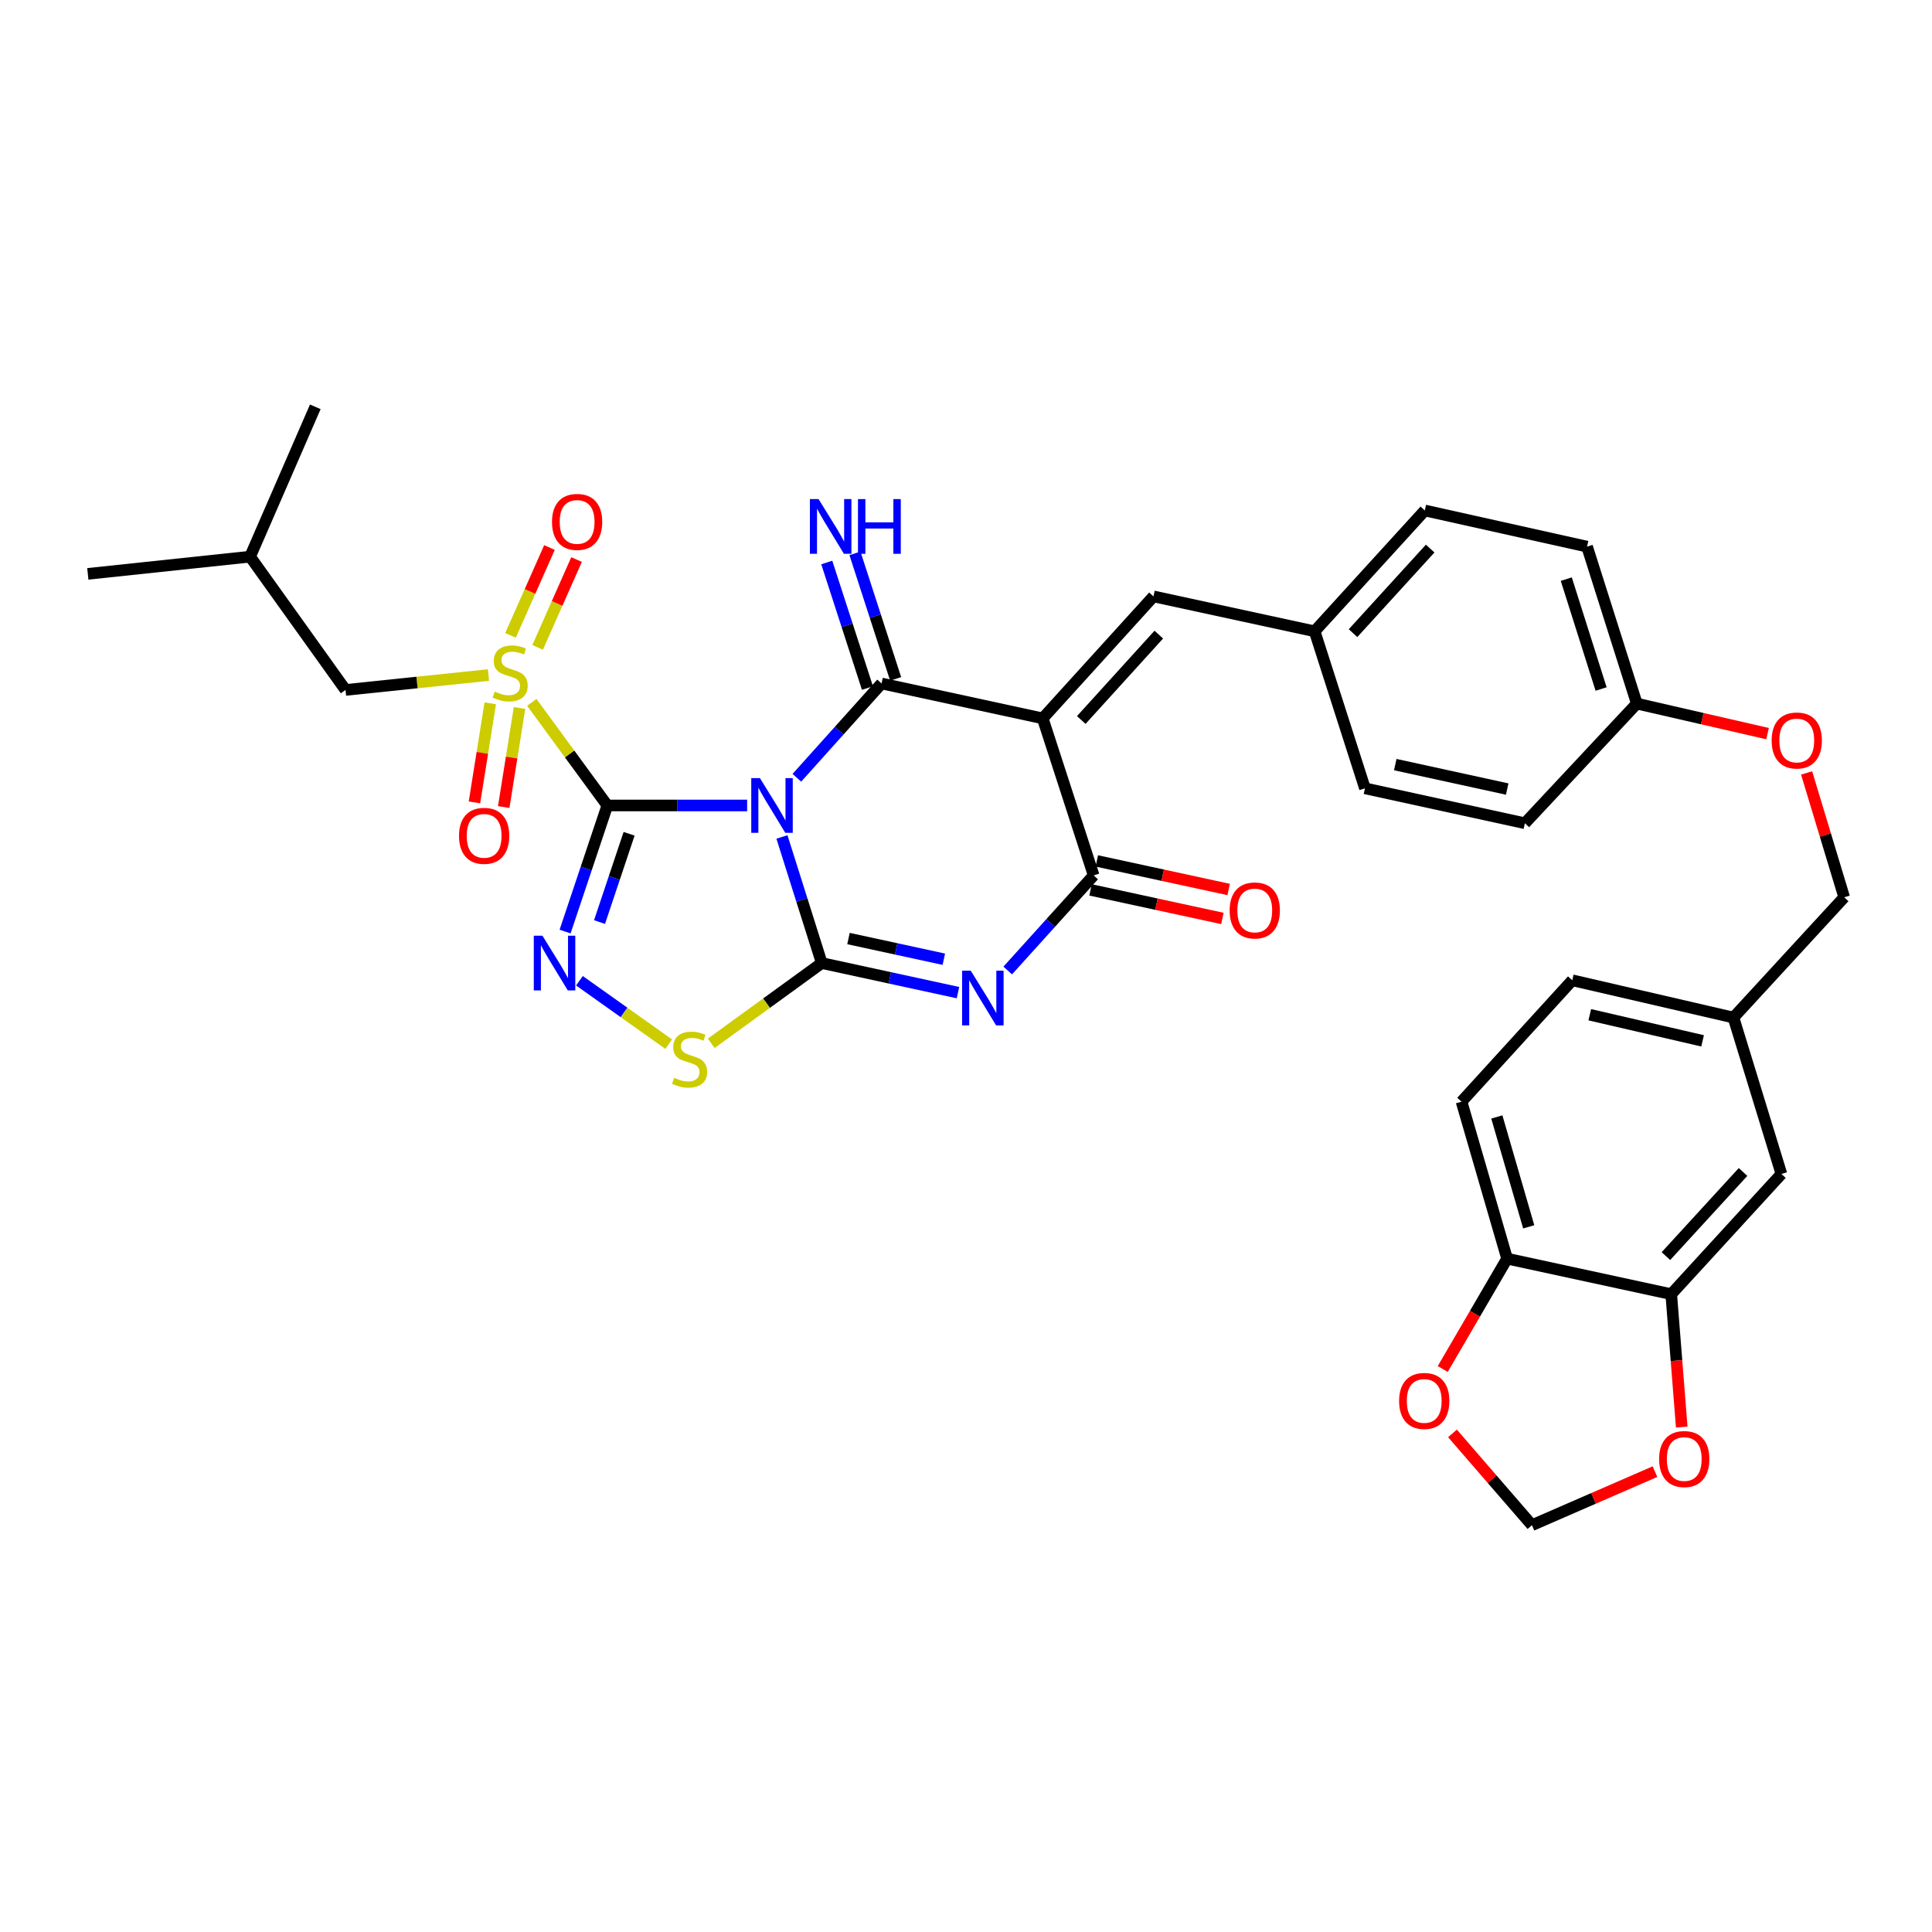 <?xml version='1.0' encoding='iso-8859-1'?>
<svg version='1.1' baseProfile='full'
              xmlns='http://www.w3.org/2000/svg'
                      xmlns:rdkit='http://www.rdkit.org/xml'
                      xmlns:xlink='http://www.w3.org/1999/xlink'
                  xml:space='preserve'
width='1000px' height='1000px' viewBox='0 0 1000 1000'>
<!-- END OF HEADER -->
<rect style='opacity:1.0;fill:#FFFFFF;stroke:none' width='1000' height='1000' x='0' y='0'> </rect>
<path class='bond-0' d='M 386.719,416.908 L 350.535,416.908' style='fill:none;fill-rule:evenodd;stroke:#0000FF;stroke-width:6px;stroke-linecap:butt;stroke-linejoin:miter;stroke-opacity:1' />
<path class='bond-0' d='M 350.535,416.908 L 314.35,416.908' style='fill:none;fill-rule:evenodd;stroke:#000000;stroke-width:6px;stroke-linecap:butt;stroke-linejoin:miter;stroke-opacity:1' />
<path class='bond-1' d='M 404.736,433.206 L 415.04,465.845' style='fill:none;fill-rule:evenodd;stroke:#0000FF;stroke-width:6px;stroke-linecap:butt;stroke-linejoin:miter;stroke-opacity:1' />
<path class='bond-1' d='M 415.04,465.845 L 425.345,498.483' style='fill:none;fill-rule:evenodd;stroke:#000000;stroke-width:6px;stroke-linecap:butt;stroke-linejoin:miter;stroke-opacity:1' />
<path class='bond-2' d='M 412.452,402.585 L 434.37,378.175' style='fill:none;fill-rule:evenodd;stroke:#0000FF;stroke-width:6px;stroke-linecap:butt;stroke-linejoin:miter;stroke-opacity:1' />
<path class='bond-2' d='M 434.37,378.175 L 456.289,353.766' style='fill:none;fill-rule:evenodd;stroke:#000000;stroke-width:6px;stroke-linecap:butt;stroke-linejoin:miter;stroke-opacity:1' />
<path class='bond-5' d='M 314.35,416.908 L 294.805,390.222' style='fill:none;fill-rule:evenodd;stroke:#000000;stroke-width:6px;stroke-linecap:butt;stroke-linejoin:miter;stroke-opacity:1' />
<path class='bond-5' d='M 294.805,390.222 L 275.26,363.537' style='fill:none;fill-rule:evenodd;stroke:#CCCC00;stroke-width:6px;stroke-linecap:butt;stroke-linejoin:miter;stroke-opacity:1' />
<path class='bond-6' d='M 314.35,416.908 L 303.42,449.54' style='fill:none;fill-rule:evenodd;stroke:#000000;stroke-width:6px;stroke-linecap:butt;stroke-linejoin:miter;stroke-opacity:1' />
<path class='bond-6' d='M 303.42,449.54 L 292.491,482.172' style='fill:none;fill-rule:evenodd;stroke:#0000FF;stroke-width:6px;stroke-linecap:butt;stroke-linejoin:miter;stroke-opacity:1' />
<path class='bond-6' d='M 325.617,431.569 L 317.966,454.412' style='fill:none;fill-rule:evenodd;stroke:#000000;stroke-width:6px;stroke-linecap:butt;stroke-linejoin:miter;stroke-opacity:1' />
<path class='bond-6' d='M 317.966,454.412 L 310.316,477.255' style='fill:none;fill-rule:evenodd;stroke:#0000FF;stroke-width:6px;stroke-linecap:butt;stroke-linejoin:miter;stroke-opacity:1' />
<path class='bond-4' d='M 425.345,498.483 L 460.595,506.133' style='fill:none;fill-rule:evenodd;stroke:#000000;stroke-width:6px;stroke-linecap:butt;stroke-linejoin:miter;stroke-opacity:1' />
<path class='bond-4' d='M 460.595,506.133 L 495.845,513.782' style='fill:none;fill-rule:evenodd;stroke:#0000FF;stroke-width:6px;stroke-linecap:butt;stroke-linejoin:miter;stroke-opacity:1' />
<path class='bond-4' d='M 439.173,485.787 L 463.848,491.141' style='fill:none;fill-rule:evenodd;stroke:#000000;stroke-width:6px;stroke-linecap:butt;stroke-linejoin:miter;stroke-opacity:1' />
<path class='bond-4' d='M 463.848,491.141 L 488.524,496.496' style='fill:none;fill-rule:evenodd;stroke:#0000FF;stroke-width:6px;stroke-linecap:butt;stroke-linejoin:miter;stroke-opacity:1' />
<path class='bond-8' d='M 425.345,498.483 L 396.741,519.25' style='fill:none;fill-rule:evenodd;stroke:#000000;stroke-width:6px;stroke-linecap:butt;stroke-linejoin:miter;stroke-opacity:1' />
<path class='bond-8' d='M 396.741,519.25 L 368.138,540.016' style='fill:none;fill-rule:evenodd;stroke:#CCCC00;stroke-width:6px;stroke-linecap:butt;stroke-linejoin:miter;stroke-opacity:1' />
<path class='bond-3' d='M 456.289,353.766 L 539.705,371.833' style='fill:none;fill-rule:evenodd;stroke:#000000;stroke-width:6px;stroke-linecap:butt;stroke-linejoin:miter;stroke-opacity:1' />
<path class='bond-10' d='M 463.586,351.401 L 453.055,318.91' style='fill:none;fill-rule:evenodd;stroke:#000000;stroke-width:6px;stroke-linecap:butt;stroke-linejoin:miter;stroke-opacity:1' />
<path class='bond-10' d='M 453.055,318.91 L 442.525,286.42' style='fill:none;fill-rule:evenodd;stroke:#0000FF;stroke-width:6px;stroke-linecap:butt;stroke-linejoin:miter;stroke-opacity:1' />
<path class='bond-10' d='M 448.993,356.131 L 438.462,323.64' style='fill:none;fill-rule:evenodd;stroke:#000000;stroke-width:6px;stroke-linecap:butt;stroke-linejoin:miter;stroke-opacity:1' />
<path class='bond-10' d='M 438.462,323.64 L 427.932,291.149' style='fill:none;fill-rule:evenodd;stroke:#0000FF;stroke-width:6px;stroke-linecap:butt;stroke-linejoin:miter;stroke-opacity:1' />
<path class='bond-7' d='M 539.705,371.833 L 566.082,453.11' style='fill:none;fill-rule:evenodd;stroke:#000000;stroke-width:6px;stroke-linecap:butt;stroke-linejoin:miter;stroke-opacity:1' />
<path class='bond-9' d='M 539.705,371.833 L 597.035,308.691' style='fill:none;fill-rule:evenodd;stroke:#000000;stroke-width:6px;stroke-linecap:butt;stroke-linejoin:miter;stroke-opacity:1' />
<path class='bond-9' d='M 559.662,372.674 L 599.793,328.474' style='fill:none;fill-rule:evenodd;stroke:#000000;stroke-width:6px;stroke-linecap:butt;stroke-linejoin:miter;stroke-opacity:1' />
<path class='bond-36' d='M 521.597,502.327 L 543.839,477.719' style='fill:none;fill-rule:evenodd;stroke:#0000FF;stroke-width:6px;stroke-linecap:butt;stroke-linejoin:miter;stroke-opacity:1' />
<path class='bond-36' d='M 543.839,477.719 L 566.082,453.11' style='fill:none;fill-rule:evenodd;stroke:#000000;stroke-width:6px;stroke-linecap:butt;stroke-linejoin:miter;stroke-opacity:1' />
<path class='bond-12' d='M 252.83,349.404 L 215.833,353.26' style='fill:none;fill-rule:evenodd;stroke:#CCCC00;stroke-width:6px;stroke-linecap:butt;stroke-linejoin:miter;stroke-opacity:1' />
<path class='bond-12' d='M 215.833,353.26 L 178.837,357.115' style='fill:none;fill-rule:evenodd;stroke:#000000;stroke-width:6px;stroke-linecap:butt;stroke-linejoin:miter;stroke-opacity:1' />
<path class='bond-13' d='M 253.76,364.04 L 249.666,389.676' style='fill:none;fill-rule:evenodd;stroke:#CCCC00;stroke-width:6px;stroke-linecap:butt;stroke-linejoin:miter;stroke-opacity:1' />
<path class='bond-13' d='M 249.666,389.676 L 245.571,415.313' style='fill:none;fill-rule:evenodd;stroke:#FF0000;stroke-width:6px;stroke-linecap:butt;stroke-linejoin:miter;stroke-opacity:1' />
<path class='bond-13' d='M 268.908,366.459 L 264.814,392.095' style='fill:none;fill-rule:evenodd;stroke:#CCCC00;stroke-width:6px;stroke-linecap:butt;stroke-linejoin:miter;stroke-opacity:1' />
<path class='bond-13' d='M 264.814,392.095 L 260.72,417.732' style='fill:none;fill-rule:evenodd;stroke:#FF0000;stroke-width:6px;stroke-linecap:butt;stroke-linejoin:miter;stroke-opacity:1' />
<path class='bond-14' d='M 278.272,335.086 L 288.35,312.354' style='fill:none;fill-rule:evenodd;stroke:#CCCC00;stroke-width:6px;stroke-linecap:butt;stroke-linejoin:miter;stroke-opacity:1' />
<path class='bond-14' d='M 288.35,312.354 L 298.429,289.622' style='fill:none;fill-rule:evenodd;stroke:#FF0000;stroke-width:6px;stroke-linecap:butt;stroke-linejoin:miter;stroke-opacity:1' />
<path class='bond-14' d='M 264.248,328.868 L 274.327,306.136' style='fill:none;fill-rule:evenodd;stroke:#CCCC00;stroke-width:6px;stroke-linecap:butt;stroke-linejoin:miter;stroke-opacity:1' />
<path class='bond-14' d='M 274.327,306.136 L 284.405,283.404' style='fill:none;fill-rule:evenodd;stroke:#FF0000;stroke-width:6px;stroke-linecap:butt;stroke-linejoin:miter;stroke-opacity:1' />
<path class='bond-35' d='M 299.912,507.634 L 323.014,524.043' style='fill:none;fill-rule:evenodd;stroke:#0000FF;stroke-width:6px;stroke-linecap:butt;stroke-linejoin:miter;stroke-opacity:1' />
<path class='bond-35' d='M 323.014,524.043 L 346.116,540.451' style='fill:none;fill-rule:evenodd;stroke:#CCCC00;stroke-width:6px;stroke-linecap:butt;stroke-linejoin:miter;stroke-opacity:1' />
<path class='bond-17' d='M 564.458,460.607 L 598.583,467.997' style='fill:none;fill-rule:evenodd;stroke:#000000;stroke-width:6px;stroke-linecap:butt;stroke-linejoin:miter;stroke-opacity:1' />
<path class='bond-17' d='M 598.583,467.997 L 632.708,475.388' style='fill:none;fill-rule:evenodd;stroke:#FF0000;stroke-width:6px;stroke-linecap:butt;stroke-linejoin:miter;stroke-opacity:1' />
<path class='bond-17' d='M 567.705,445.614 L 601.83,453.005' style='fill:none;fill-rule:evenodd;stroke:#000000;stroke-width:6px;stroke-linecap:butt;stroke-linejoin:miter;stroke-opacity:1' />
<path class='bond-17' d='M 601.83,453.005 L 635.955,460.395' style='fill:none;fill-rule:evenodd;stroke:#FF0000;stroke-width:6px;stroke-linecap:butt;stroke-linejoin:miter;stroke-opacity:1' />
<path class='bond-21' d='M 597.035,308.691 L 680.443,326.759' style='fill:none;fill-rule:evenodd;stroke:#000000;stroke-width:6px;stroke-linecap:butt;stroke-linejoin:miter;stroke-opacity:1' />
<path class='bond-11' d='M 865.027,669.858 L 922.058,607.645' style='fill:none;fill-rule:evenodd;stroke:#000000;stroke-width:6px;stroke-linecap:butt;stroke-linejoin:miter;stroke-opacity:1' />
<path class='bond-11' d='M 862.274,650.16 L 902.196,606.611' style='fill:none;fill-rule:evenodd;stroke:#000000;stroke-width:6px;stroke-linecap:butt;stroke-linejoin:miter;stroke-opacity:1' />
<path class='bond-16' d='M 865.027,669.858 L 867.744,704.258' style='fill:none;fill-rule:evenodd;stroke:#000000;stroke-width:6px;stroke-linecap:butt;stroke-linejoin:miter;stroke-opacity:1' />
<path class='bond-16' d='M 867.744,704.258 L 870.46,738.657' style='fill:none;fill-rule:evenodd;stroke:#FF0000;stroke-width:6px;stroke-linecap:butt;stroke-linejoin:miter;stroke-opacity:1' />
<path class='bond-38' d='M 865.027,669.858 L 780.068,651.467' style='fill:none;fill-rule:evenodd;stroke:#000000;stroke-width:6px;stroke-linecap:butt;stroke-linejoin:miter;stroke-opacity:1' />
<path class='bond-32' d='M 178.837,357.115 L 129.45,288.127' style='fill:none;fill-rule:evenodd;stroke:#000000;stroke-width:6px;stroke-linecap:butt;stroke-linejoin:miter;stroke-opacity:1' />
<path class='bond-15' d='M 780.068,651.467 L 756.487,570.224' style='fill:none;fill-rule:evenodd;stroke:#000000;stroke-width:6px;stroke-linecap:butt;stroke-linejoin:miter;stroke-opacity:1' />
<path class='bond-15' d='M 791.263,635.004 L 774.756,578.134' style='fill:none;fill-rule:evenodd;stroke:#000000;stroke-width:6px;stroke-linecap:butt;stroke-linejoin:miter;stroke-opacity:1' />
<path class='bond-18' d='M 780.068,651.467 L 763.417,680.029' style='fill:none;fill-rule:evenodd;stroke:#000000;stroke-width:6px;stroke-linecap:butt;stroke-linejoin:miter;stroke-opacity:1' />
<path class='bond-18' d='M 763.417,680.029 L 746.765,708.591' style='fill:none;fill-rule:evenodd;stroke:#FF0000;stroke-width:6px;stroke-linecap:butt;stroke-linejoin:miter;stroke-opacity:1' />
<path class='bond-19' d='M 856.611,761.711 L 824.774,775.573' style='fill:none;fill-rule:evenodd;stroke:#FF0000;stroke-width:6px;stroke-linecap:butt;stroke-linejoin:miter;stroke-opacity:1' />
<path class='bond-19' d='M 824.774,775.573 L 792.937,789.434' style='fill:none;fill-rule:evenodd;stroke:#000000;stroke-width:6px;stroke-linecap:butt;stroke-linejoin:miter;stroke-opacity:1' />
<path class='bond-39' d='M 751.801,741.929 L 772.369,765.682' style='fill:none;fill-rule:evenodd;stroke:#FF0000;stroke-width:6px;stroke-linecap:butt;stroke-linejoin:miter;stroke-opacity:1' />
<path class='bond-39' d='M 772.369,765.682 L 792.937,789.434' style='fill:none;fill-rule:evenodd;stroke:#000000;stroke-width:6px;stroke-linecap:butt;stroke-linejoin:miter;stroke-opacity:1' />
<path class='bond-20' d='M 922.058,607.645 L 897.233,526.692' style='fill:none;fill-rule:evenodd;stroke:#000000;stroke-width:6px;stroke-linecap:butt;stroke-linejoin:miter;stroke-opacity:1' />
<path class='bond-28' d='M 680.443,326.759 L 737.474,264.222' style='fill:none;fill-rule:evenodd;stroke:#000000;stroke-width:6px;stroke-linecap:butt;stroke-linejoin:miter;stroke-opacity:1' />
<path class='bond-28' d='M 700.332,327.715 L 740.254,283.939' style='fill:none;fill-rule:evenodd;stroke:#000000;stroke-width:6px;stroke-linecap:butt;stroke-linejoin:miter;stroke-opacity:1' />
<path class='bond-29' d='M 680.443,326.759 L 706.495,408.036' style='fill:none;fill-rule:evenodd;stroke:#000000;stroke-width:6px;stroke-linecap:butt;stroke-linejoin:miter;stroke-opacity:1' />
<path class='bond-22' d='M 756.487,570.224 L 813.808,507.389' style='fill:none;fill-rule:evenodd;stroke:#000000;stroke-width:6px;stroke-linecap:butt;stroke-linejoin:miter;stroke-opacity:1' />
<path class='bond-23' d='M 914.878,379.72 L 881.047,371.95' style='fill:none;fill-rule:evenodd;stroke:#FF0000;stroke-width:6px;stroke-linecap:butt;stroke-linejoin:miter;stroke-opacity:1' />
<path class='bond-23' d='M 881.047,371.95 L 847.216,364.18' style='fill:none;fill-rule:evenodd;stroke:#000000;stroke-width:6px;stroke-linecap:butt;stroke-linejoin:miter;stroke-opacity:1' />
<path class='bond-26' d='M 935.102,400.075 L 944.824,432.251' style='fill:none;fill-rule:evenodd;stroke:#FF0000;stroke-width:6px;stroke-linecap:butt;stroke-linejoin:miter;stroke-opacity:1' />
<path class='bond-26' d='M 944.824,432.251 L 954.545,464.428' style='fill:none;fill-rule:evenodd;stroke:#000000;stroke-width:6px;stroke-linecap:butt;stroke-linejoin:miter;stroke-opacity:1' />
<path class='bond-24' d='M 897.233,526.692 L 954.545,464.428' style='fill:none;fill-rule:evenodd;stroke:#000000;stroke-width:6px;stroke-linecap:butt;stroke-linejoin:miter;stroke-opacity:1' />
<path class='bond-27' d='M 897.233,526.692 L 813.808,507.389' style='fill:none;fill-rule:evenodd;stroke:#000000;stroke-width:6px;stroke-linecap:butt;stroke-linejoin:miter;stroke-opacity:1' />
<path class='bond-27' d='M 881.261,538.742 L 822.864,525.23' style='fill:none;fill-rule:evenodd;stroke:#000000;stroke-width:6px;stroke-linecap:butt;stroke-linejoin:miter;stroke-opacity:1' />
<path class='bond-25' d='M 847.216,364.18 L 789.272,426.112' style='fill:none;fill-rule:evenodd;stroke:#000000;stroke-width:6px;stroke-linecap:butt;stroke-linejoin:miter;stroke-opacity:1' />
<path class='bond-37' d='M 847.216,364.18 L 821.461,282.937' style='fill:none;fill-rule:evenodd;stroke:#000000;stroke-width:6px;stroke-linecap:butt;stroke-linejoin:miter;stroke-opacity:1' />
<path class='bond-37' d='M 828.729,356.629 L 810.701,299.759' style='fill:none;fill-rule:evenodd;stroke:#000000;stroke-width:6px;stroke-linecap:butt;stroke-linejoin:miter;stroke-opacity:1' />
<path class='bond-30' d='M 737.474,264.222 L 821.461,282.937' style='fill:none;fill-rule:evenodd;stroke:#000000;stroke-width:6px;stroke-linecap:butt;stroke-linejoin:miter;stroke-opacity:1' />
<path class='bond-31' d='M 706.495,408.036 L 789.272,426.112' style='fill:none;fill-rule:evenodd;stroke:#000000;stroke-width:6px;stroke-linecap:butt;stroke-linejoin:miter;stroke-opacity:1' />
<path class='bond-31' d='M 722.185,395.76 L 780.129,408.413' style='fill:none;fill-rule:evenodd;stroke:#000000;stroke-width:6px;stroke-linecap:butt;stroke-linejoin:miter;stroke-opacity:1' />
<path class='bond-33' d='M 129.45,288.127 L 163.199,210.566' style='fill:none;fill-rule:evenodd;stroke:#000000;stroke-width:6px;stroke-linecap:butt;stroke-linejoin:miter;stroke-opacity:1' />
<path class='bond-34' d='M 129.45,288.127 L 45.455,297.033' style='fill:none;fill-rule:evenodd;stroke:#000000;stroke-width:6px;stroke-linecap:butt;stroke-linejoin:miter;stroke-opacity:1' />
<path  class='atom-0' d='M 393.33 402.748
L 402.61 417.748
Q 403.53 419.228, 405.01 421.908
Q 406.49 424.588, 406.57 424.748
L 406.57 402.748
L 410.33 402.748
L 410.33 431.068
L 406.45 431.068
L 396.49 414.668
Q 395.33 412.748, 394.09 410.548
Q 392.89 408.348, 392.53 407.668
L 392.53 431.068
L 388.85 431.068
L 388.85 402.748
L 393.33 402.748
' fill='#0000FF'/>
<path  class='atom-5' d='M 502.458 502.416
L 511.738 517.416
Q 512.658 518.896, 514.138 521.576
Q 515.618 524.256, 515.698 524.416
L 515.698 502.416
L 519.458 502.416
L 519.458 530.736
L 515.578 530.736
L 505.618 514.336
Q 504.458 512.416, 503.218 510.216
Q 502.018 508.016, 501.658 507.336
L 501.658 530.736
L 497.978 530.736
L 497.978 502.416
L 502.458 502.416
' fill='#0000FF'/>
<path  class='atom-6' d='M 256.052 357.955
Q 256.372 358.075, 257.692 358.635
Q 259.012 359.195, 260.452 359.555
Q 261.932 359.875, 263.372 359.875
Q 266.052 359.875, 267.612 358.595
Q 269.172 357.275, 269.172 354.995
Q 269.172 353.435, 268.372 352.475
Q 267.612 351.515, 266.412 350.995
Q 265.212 350.475, 263.212 349.875
Q 260.692 349.115, 259.172 348.395
Q 257.692 347.675, 256.612 346.155
Q 255.572 344.635, 255.572 342.075
Q 255.572 338.515, 257.972 336.315
Q 260.412 334.115, 265.212 334.115
Q 268.492 334.115, 272.212 335.675
L 271.292 338.755
Q 267.892 337.355, 265.332 337.355
Q 262.572 337.355, 261.052 338.515
Q 259.532 339.635, 259.572 341.595
Q 259.572 343.115, 260.332 344.035
Q 261.132 344.955, 262.252 345.475
Q 263.412 345.995, 265.332 346.595
Q 267.892 347.395, 269.412 348.195
Q 270.932 348.995, 272.012 350.635
Q 273.132 352.235, 273.132 354.995
Q 273.132 358.915, 270.492 361.035
Q 267.892 363.115, 263.532 363.115
Q 261.012 363.115, 259.092 362.555
Q 257.212 362.035, 254.972 361.115
L 256.052 357.955
' fill='#CCCC00'/>
<path  class='atom-7' d='M 280.768 484.323
L 290.048 499.323
Q 290.968 500.803, 292.448 503.483
Q 293.928 506.163, 294.008 506.323
L 294.008 484.323
L 297.768 484.323
L 297.768 512.643
L 293.888 512.643
L 283.928 496.243
Q 282.768 494.323, 281.528 492.123
Q 280.328 489.923, 279.968 489.243
L 279.968 512.643
L 276.288 512.643
L 276.288 484.323
L 280.768 484.323
' fill='#0000FF'/>
<path  class='atom-9' d='M 348.945 557.862
Q 349.265 557.982, 350.585 558.542
Q 351.905 559.102, 353.345 559.462
Q 354.825 559.782, 356.265 559.782
Q 358.945 559.782, 360.505 558.502
Q 362.065 557.182, 362.065 554.902
Q 362.065 553.342, 361.265 552.382
Q 360.505 551.422, 359.305 550.902
Q 358.105 550.382, 356.105 549.782
Q 353.585 549.022, 352.065 548.302
Q 350.585 547.582, 349.505 546.062
Q 348.465 544.542, 348.465 541.982
Q 348.465 538.422, 350.865 536.222
Q 353.305 534.022, 358.105 534.022
Q 361.385 534.022, 365.105 535.582
L 364.185 538.662
Q 360.785 537.262, 358.225 537.262
Q 355.465 537.262, 353.945 538.422
Q 352.425 539.542, 352.465 541.502
Q 352.465 543.022, 353.225 543.942
Q 354.025 544.862, 355.145 545.382
Q 356.305 545.902, 358.225 546.502
Q 360.785 547.302, 362.305 548.102
Q 363.825 548.902, 364.905 550.542
Q 366.025 552.142, 366.025 554.902
Q 366.025 558.822, 363.385 560.942
Q 360.785 563.022, 356.425 563.022
Q 353.905 563.022, 351.985 562.462
Q 350.105 561.942, 347.865 561.022
L 348.945 557.862
' fill='#CCCC00'/>
<path  class='atom-11' d='M 423.687 258.329
L 432.967 273.329
Q 433.887 274.809, 435.367 277.489
Q 436.847 280.169, 436.927 280.329
L 436.927 258.329
L 440.687 258.329
L 440.687 286.649
L 436.807 286.649
L 426.847 270.249
Q 425.687 268.329, 424.447 266.129
Q 423.247 263.929, 422.887 263.249
L 422.887 286.649
L 419.207 286.649
L 419.207 258.329
L 423.687 258.329
' fill='#0000FF'/>
<path  class='atom-11' d='M 444.087 258.329
L 447.927 258.329
L 447.927 270.369
L 462.407 270.369
L 462.407 258.329
L 466.247 258.329
L 466.247 286.649
L 462.407 286.649
L 462.407 273.569
L 447.927 273.569
L 447.927 286.649
L 444.087 286.649
L 444.087 258.329
' fill='#0000FF'/>
<path  class='atom-14' d='M 237.586 432.626
Q 237.586 425.826, 240.946 422.026
Q 244.306 418.226, 250.586 418.226
Q 256.866 418.226, 260.226 422.026
Q 263.586 425.826, 263.586 432.626
Q 263.586 439.506, 260.186 443.426
Q 256.786 447.306, 250.586 447.306
Q 244.346 447.306, 240.946 443.426
Q 237.586 439.546, 237.586 432.626
M 250.586 444.106
Q 254.906 444.106, 257.226 441.226
Q 259.586 438.306, 259.586 432.626
Q 259.586 427.066, 257.226 424.266
Q 254.906 421.426, 250.586 421.426
Q 246.266 421.426, 243.906 424.226
Q 241.586 427.026, 241.586 432.626
Q 241.586 438.346, 243.906 441.226
Q 246.266 444.106, 250.586 444.106
' fill='#FF0000'/>
<path  class='atom-15' d='M 285.712 270.14
Q 285.712 263.34, 289.072 259.54
Q 292.432 255.74, 298.712 255.74
Q 304.992 255.74, 308.352 259.54
Q 311.712 263.34, 311.712 270.14
Q 311.712 277.02, 308.312 280.94
Q 304.912 284.82, 298.712 284.82
Q 292.472 284.82, 289.072 280.94
Q 285.712 277.06, 285.712 270.14
M 298.712 281.62
Q 303.032 281.62, 305.352 278.74
Q 307.712 275.82, 307.712 270.14
Q 307.712 264.58, 305.352 261.78
Q 303.032 258.94, 298.712 258.94
Q 294.392 258.94, 292.032 261.74
Q 289.712 264.54, 289.712 270.14
Q 289.712 275.86, 292.032 278.74
Q 294.392 281.62, 298.712 281.62
' fill='#FF0000'/>
<path  class='atom-17' d='M 858.76 755.195
Q 858.76 748.395, 862.12 744.595
Q 865.48 740.795, 871.76 740.795
Q 878.04 740.795, 881.4 744.595
Q 884.76 748.395, 884.76 755.195
Q 884.76 762.075, 881.36 765.995
Q 877.96 769.875, 871.76 769.875
Q 865.52 769.875, 862.12 765.995
Q 858.76 762.115, 858.76 755.195
M 871.76 766.675
Q 876.08 766.675, 878.4 763.795
Q 880.76 760.875, 880.76 755.195
Q 880.76 749.635, 878.4 746.835
Q 876.08 743.995, 871.76 743.995
Q 867.44 743.995, 865.08 746.795
Q 862.76 749.595, 862.76 755.195
Q 862.76 760.915, 865.08 763.795
Q 867.44 766.675, 871.76 766.675
' fill='#FF0000'/>
<path  class='atom-18' d='M 636.464 471.249
Q 636.464 464.449, 639.824 460.649
Q 643.184 456.849, 649.464 456.849
Q 655.744 456.849, 659.104 460.649
Q 662.464 464.449, 662.464 471.249
Q 662.464 478.129, 659.064 482.049
Q 655.664 485.929, 649.464 485.929
Q 643.224 485.929, 639.824 482.049
Q 636.464 478.169, 636.464 471.249
M 649.464 482.729
Q 653.784 482.729, 656.104 479.849
Q 658.464 476.929, 658.464 471.249
Q 658.464 465.689, 656.104 462.889
Q 653.784 460.049, 649.464 460.049
Q 645.144 460.049, 642.784 462.849
Q 640.464 465.649, 640.464 471.249
Q 640.464 476.969, 642.784 479.849
Q 645.144 482.729, 649.464 482.729
' fill='#FF0000'/>
<path  class='atom-19' d='M 724.176 725.12
Q 724.176 718.32, 727.536 714.52
Q 730.896 710.72, 737.176 710.72
Q 743.456 710.72, 746.816 714.52
Q 750.176 718.32, 750.176 725.12
Q 750.176 732, 746.776 735.92
Q 743.376 739.8, 737.176 739.8
Q 730.936 739.8, 727.536 735.92
Q 724.176 732.04, 724.176 725.12
M 737.176 736.6
Q 741.496 736.6, 743.816 733.72
Q 746.176 730.8, 746.176 725.12
Q 746.176 719.56, 743.816 716.76
Q 741.496 713.92, 737.176 713.92
Q 732.856 713.92, 730.496 716.72
Q 728.176 719.52, 728.176 725.12
Q 728.176 730.84, 730.496 733.72
Q 732.856 736.6, 737.176 736.6
' fill='#FF0000'/>
<path  class='atom-24' d='M 917.001 383.273
Q 917.001 376.473, 920.361 372.673
Q 923.721 368.873, 930.001 368.873
Q 936.281 368.873, 939.641 372.673
Q 943.001 376.473, 943.001 383.273
Q 943.001 390.153, 939.601 394.073
Q 936.201 397.953, 930.001 397.953
Q 923.761 397.953, 920.361 394.073
Q 917.001 390.193, 917.001 383.273
M 930.001 394.753
Q 934.321 394.753, 936.641 391.873
Q 939.001 388.953, 939.001 383.273
Q 939.001 377.713, 936.641 374.913
Q 934.321 372.073, 930.001 372.073
Q 925.681 372.073, 923.321 374.873
Q 921.001 377.673, 921.001 383.273
Q 921.001 388.993, 923.321 391.873
Q 925.681 394.753, 930.001 394.753
' fill='#FF0000'/>
</svg>

